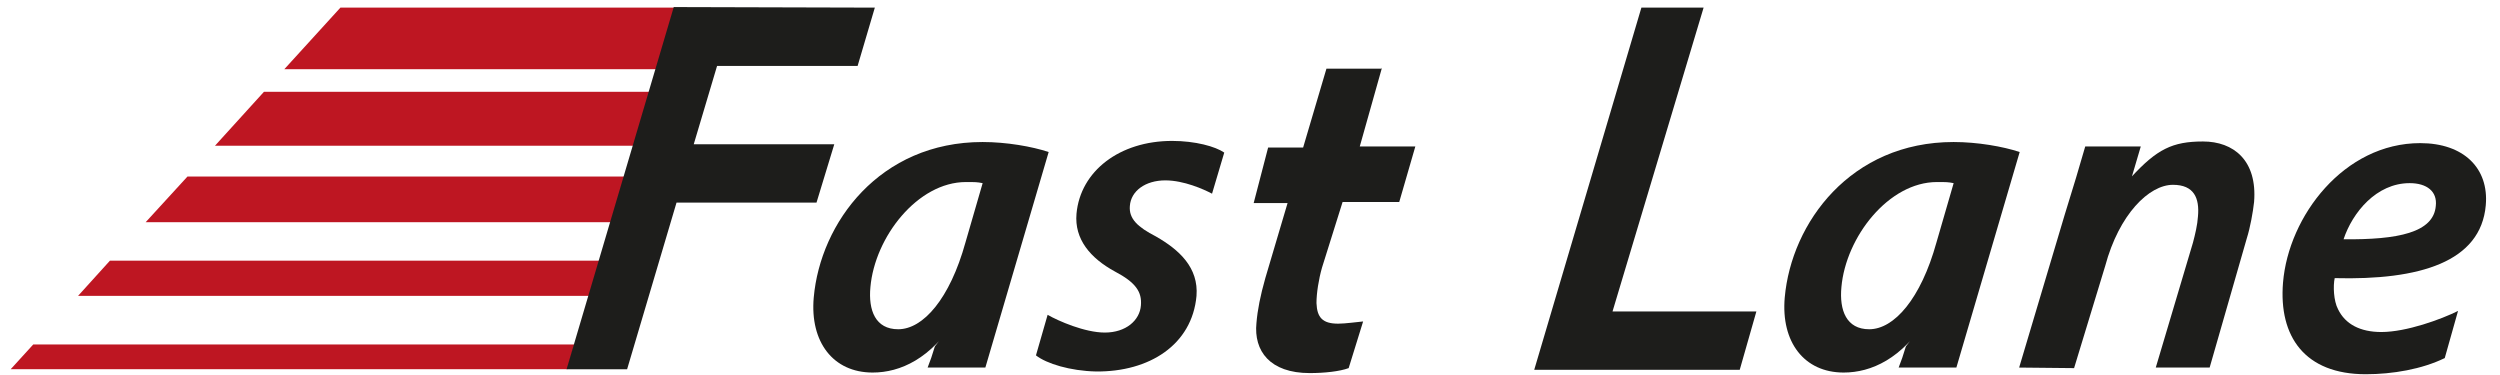 <svg width="120" height="18" viewBox="0 0 120 18" fill="none" xmlns="http://www.w3.org/2000/svg">
<path d="M31.524 3.323H13.646L16.34 0.366H32.395L31.524 3.323Z" fill="#BE1622"/>
<path d="M30.441 6.994H10.32L12.67 4.406H31.207L30.441 6.994Z" fill="#BE1622"/>
<path d="M29.358 10.664H6.993L8.999 8.473H30.019L29.358 10.664Z" fill="#BE1622"/>
<path d="M28.302 14.203H3.746L5.276 12.513H28.777L28.302 14.203Z" fill="#BE1622"/>
<path d="M0.512 17.723L1.595 16.535H27.579L27.235 17.723H0.512Z" fill="#BE1622"/>
<path d="M50.285 15.11C50.791 15.404 52.071 15.963 53.031 15.963C54.045 15.963 54.711 15.377 54.764 14.657C54.817 14.018 54.525 13.563 53.511 13.03C52.339 12.391 51.565 11.483 51.672 10.258C51.859 8.205 53.752 6.764 56.258 6.764C57.378 6.764 58.338 7.031 58.764 7.324L58.178 9.297C57.778 9.083 56.817 8.658 55.938 8.658C54.978 8.658 54.286 9.164 54.233 9.885C54.18 10.498 54.605 10.898 55.486 11.351C56.605 11.991 57.538 12.845 57.432 14.204C57.219 16.551 55.166 17.857 52.606 17.831C51.378 17.804 50.233 17.458 49.726 17.058L50.286 15.111H50.285V15.11Z" fill="#1D1D1B"/>
<path d="M66.336 3.245L65.269 7.031H67.936L67.163 9.697H64.444L63.457 12.844C63.297 13.404 63.191 14.071 63.191 14.549C63.218 15.243 63.485 15.536 64.23 15.536C64.577 15.536 65.136 15.455 65.43 15.43L64.736 17.669C64.309 17.829 63.563 17.908 62.869 17.908C60.95 17.908 60.176 16.841 60.309 15.508C60.362 14.869 60.495 14.202 60.736 13.348L61.803 9.748H60.176L60.87 7.082H62.55L63.669 3.296H66.336V3.243V3.245Z" fill="#1D1D1B"/>
<path d="M93.907 17.643H91.135C91.374 17.004 91.241 17.376 91.482 16.629L92.521 15.269C91.294 17.216 89.827 17.882 88.494 17.882C86.6 17.882 85.481 16.416 85.667 14.283C85.987 10.683 88.839 6.817 93.772 6.817C94.919 6.817 96.145 7.031 96.945 7.297L93.906 17.643H93.907ZM93.774 8.791C93.507 8.738 93.427 8.738 92.974 8.738C90.654 8.738 88.602 11.377 88.388 13.777C88.282 14.896 88.627 15.804 89.721 15.804C90.921 15.804 92.201 14.337 92.948 11.644L93.775 8.791H93.774Z" fill="#1D1D1B"/>
<path d="M96.919 17.643L99.105 10.31C99.505 9.03 99.824 7.964 100.091 7.031H102.757L102.277 8.658L102.304 8.497C103.531 7.164 104.277 6.791 105.743 6.791C107.21 6.791 108.357 7.697 108.196 9.697C108.143 10.177 108.01 10.924 107.849 11.43L106.063 17.643H103.477L105.263 11.644C105.369 11.244 105.477 10.791 105.502 10.391C105.583 9.511 105.316 8.871 104.302 8.871C103.156 8.871 101.716 10.285 101.05 12.765L99.556 17.67L96.917 17.643H96.919Z" fill="#1D1D1B"/>
<path d="M117.343 17.19C116.25 17.723 114.838 17.963 113.557 17.963C110.625 17.963 109.372 16.149 109.585 13.563C109.852 10.364 112.518 6.87 116.171 6.87C118.251 6.87 119.476 8.07 119.317 9.856C119.078 12.575 116.145 13.456 112.065 13.35C111.985 13.722 112.012 14.443 112.226 14.843C112.573 15.563 113.292 15.937 114.306 15.937C115.506 15.937 117.186 15.324 117.986 14.924L117.347 17.19H117.343ZM115.663 8.791C114.063 8.791 112.917 10.204 112.491 11.485C115.104 11.512 116.81 11.165 116.918 9.885C116.998 9.191 116.49 8.791 115.665 8.791H115.663Z" fill="#1D1D1B"/>
<path d="M41.992 0.366L41.165 3.166H34.419L33.299 6.926H40.045L39.192 9.726H32.473L30.101 17.725H27.195L32.34 0.339L41.992 0.366Z" fill="#1D1D1B"/>
<path d="M83.508 17.75H73.643L78.787 0.366H81.773L77.401 14.951H84.306L83.507 17.75H83.508Z" fill="#1D1D1B"/>
<path d="M47.299 17.643H44.526C44.766 17.004 44.632 17.376 44.873 16.629L45.913 15.269C44.685 17.216 43.219 17.882 41.886 17.882C39.992 17.882 38.872 16.416 39.059 14.283C39.378 10.683 42.231 6.817 47.164 6.817C48.311 6.817 49.536 7.031 50.336 7.297L47.297 17.643H47.299ZM47.165 8.791C46.899 8.738 46.818 8.738 46.365 8.738C44.046 8.738 41.993 11.377 41.78 13.777C41.674 14.896 42.019 15.804 43.113 15.804C44.313 15.804 45.593 14.337 46.34 11.644L47.167 8.791H47.165Z" fill="#1D1D1B"/>
</svg>
